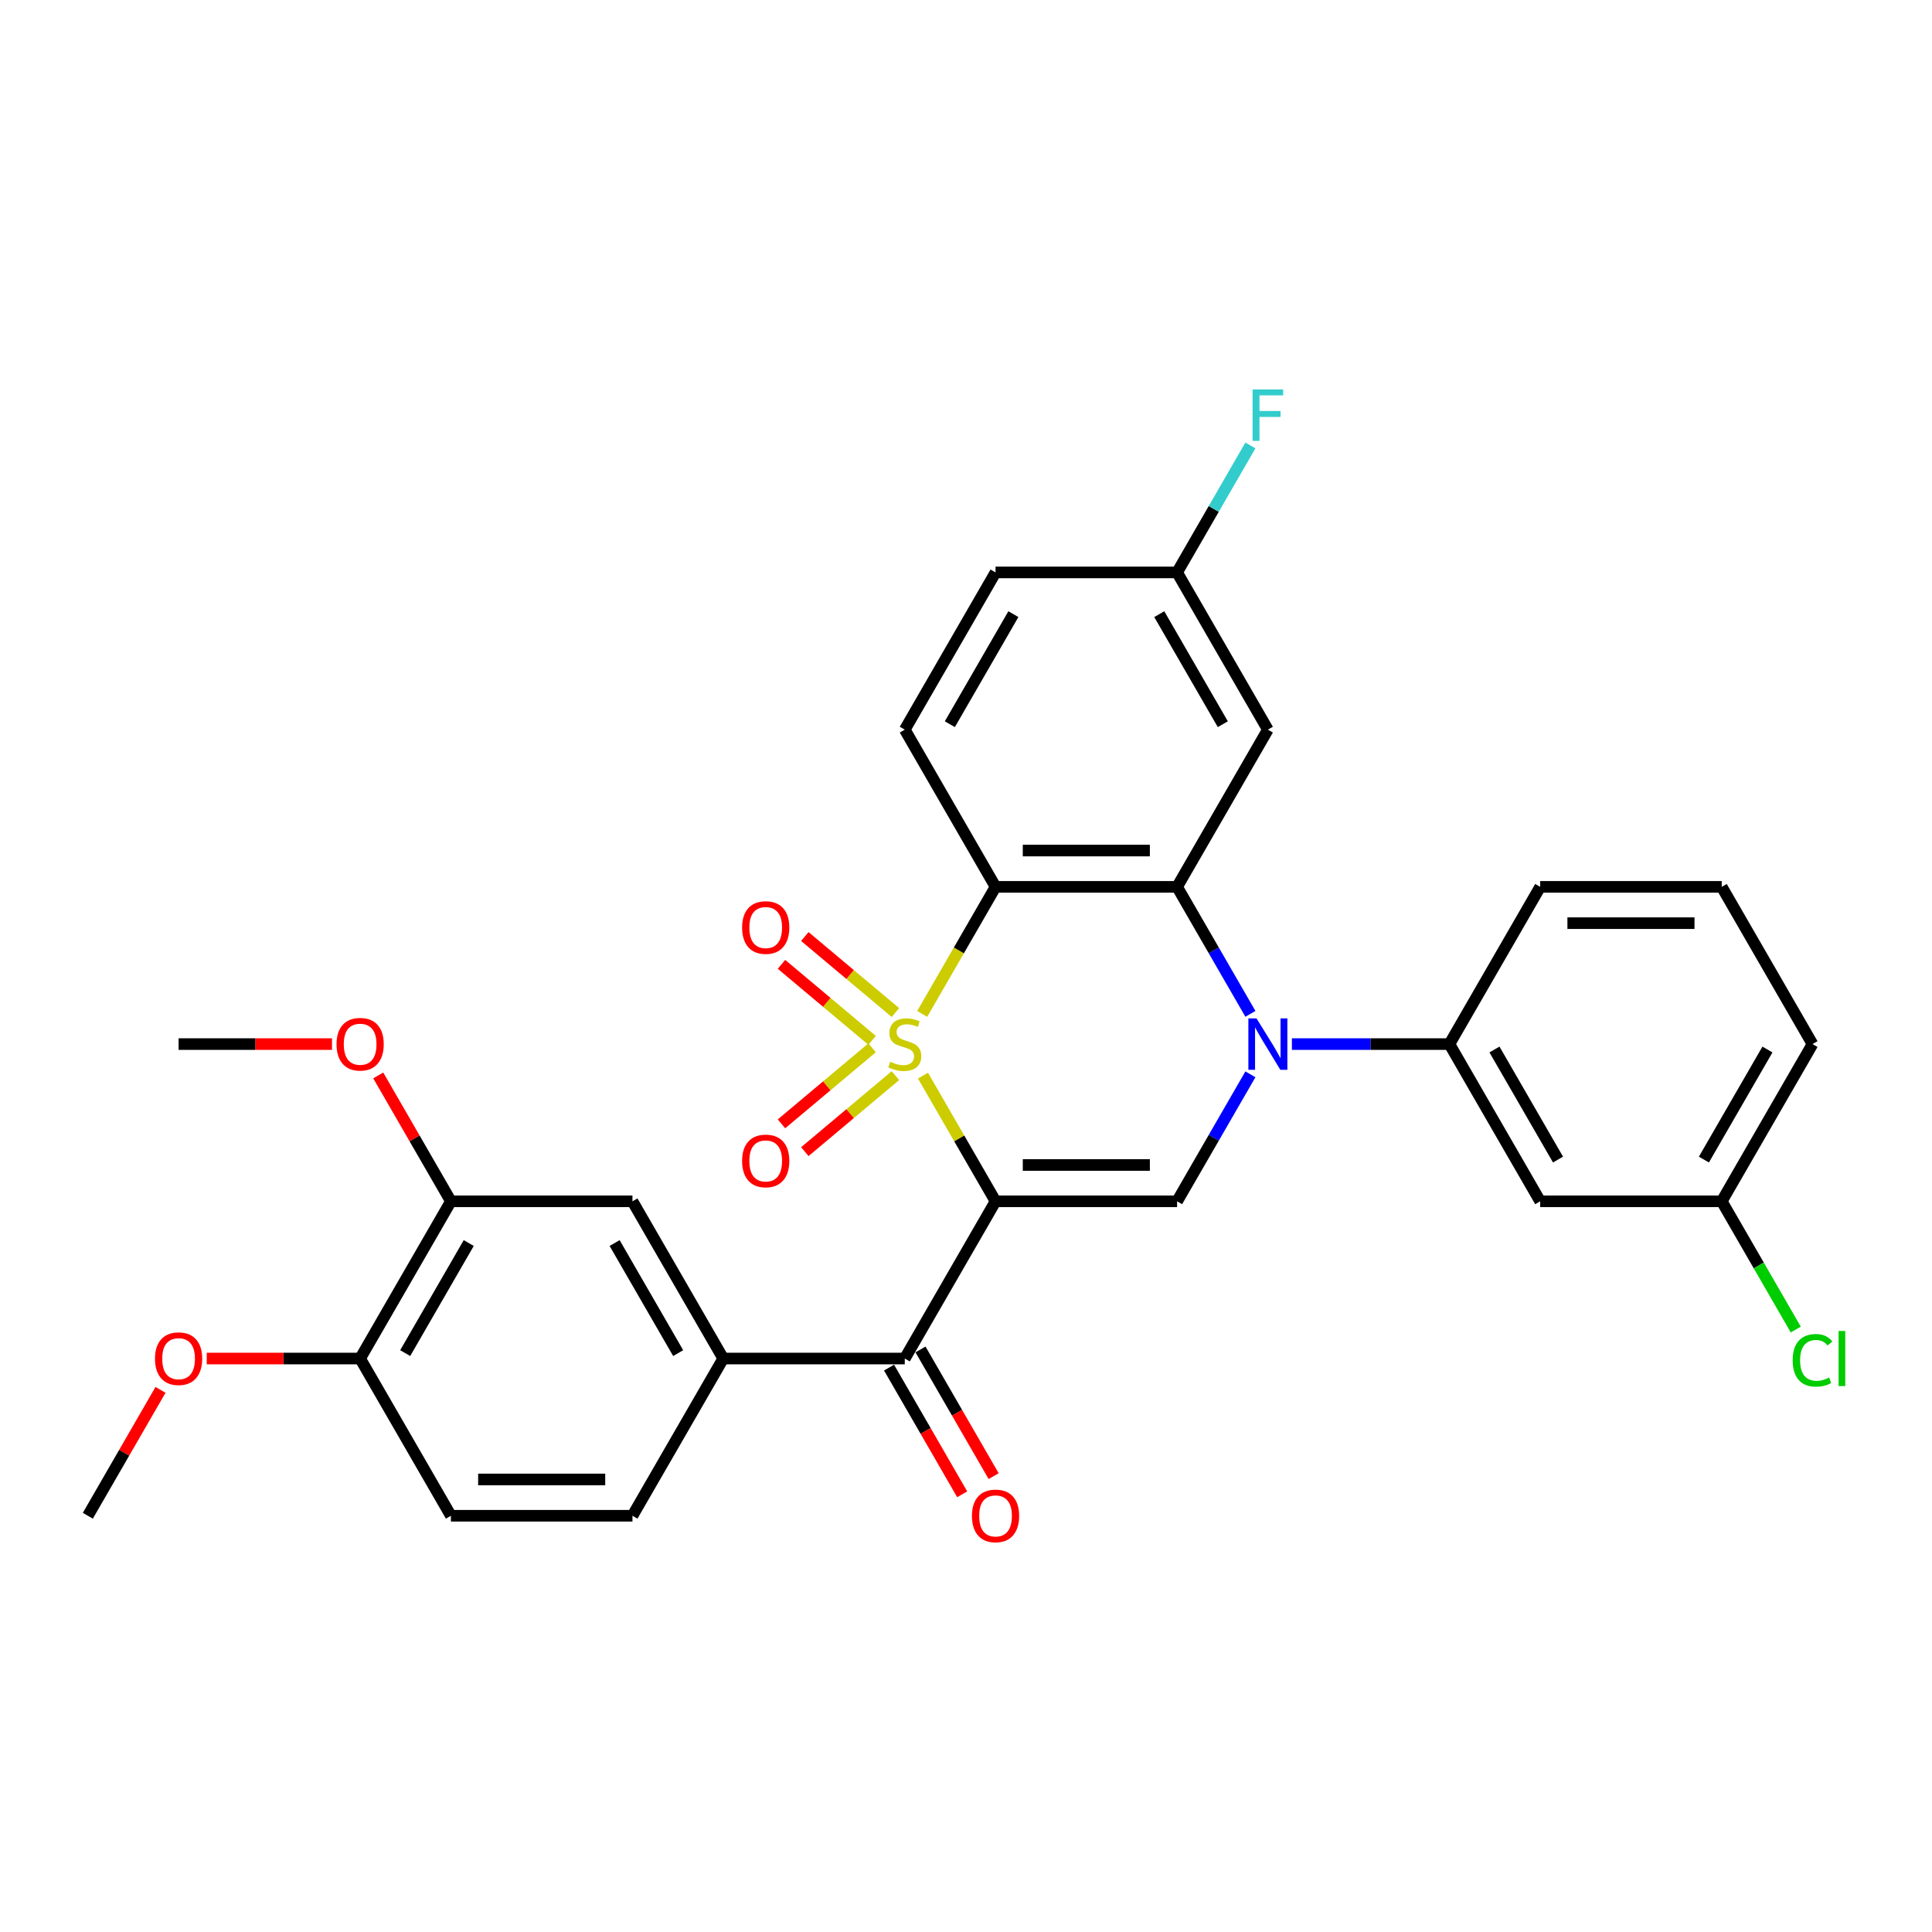 <?xml version='1.0' encoding='iso-8859-1'?>
<svg version='1.1' baseProfile='full'
              xmlns='http://www.w3.org/2000/svg'
                      xmlns:rdkit='http://www.rdkit.org/xml'
                      xmlns:xlink='http://www.w3.org/1999/xlink'
                  xml:space='preserve'
width='1000px' height='1000px' viewBox='0 0 1000 1000'>
<!-- END OF HEADER -->
<rect style='opacity:1.0;fill:#FFFFFF;stroke:none' width='1000' height='1000' x='0' y='0'> </rect>
<path class='bond-0' d='M 477.74,556.748 L 496.517,589.272' style='fill:none;fill-rule:evenodd;stroke:#CCCC00;stroke-width:6px;stroke-linecap:butt;stroke-linejoin:miter;stroke-opacity:1' />
<path class='bond-0' d='M 496.517,589.272 L 515.295,621.795' style='fill:none;fill-rule:evenodd;stroke:#000000;stroke-width:6px;stroke-linecap:butt;stroke-linejoin:miter;stroke-opacity:1' />
<path class='bond-1' d='M 477.327,524.799 L 496.311,491.919' style='fill:none;fill-rule:evenodd;stroke:#CCCC00;stroke-width:6px;stroke-linecap:butt;stroke-linejoin:miter;stroke-opacity:1' />
<path class='bond-1' d='M 496.311,491.919 L 515.295,459.038' style='fill:none;fill-rule:evenodd;stroke:#000000;stroke-width:6px;stroke-linecap:butt;stroke-linejoin:miter;stroke-opacity:1' />
<path class='bond-8' d='M 463.469,524.088 L 440.023,504.414' style='fill:none;fill-rule:evenodd;stroke:#CCCC00;stroke-width:6px;stroke-linecap:butt;stroke-linejoin:miter;stroke-opacity:1' />
<path class='bond-8' d='M 440.023,504.414 L 416.577,484.74' style='fill:none;fill-rule:evenodd;stroke:#FF0000;stroke-width:6px;stroke-linecap:butt;stroke-linejoin:miter;stroke-opacity:1' />
<path class='bond-8' d='M 451.389,538.484 L 427.943,518.811' style='fill:none;fill-rule:evenodd;stroke:#CCCC00;stroke-width:6px;stroke-linecap:butt;stroke-linejoin:miter;stroke-opacity:1' />
<path class='bond-8' d='M 427.943,518.811 L 404.497,499.137' style='fill:none;fill-rule:evenodd;stroke:#FF0000;stroke-width:6px;stroke-linecap:butt;stroke-linejoin:miter;stroke-opacity:1' />
<path class='bond-9' d='M 451.389,542.349 L 427.943,562.023' style='fill:none;fill-rule:evenodd;stroke:#CCCC00;stroke-width:6px;stroke-linecap:butt;stroke-linejoin:miter;stroke-opacity:1' />
<path class='bond-9' d='M 427.943,562.023 L 404.497,581.696' style='fill:none;fill-rule:evenodd;stroke:#FF0000;stroke-width:6px;stroke-linecap:butt;stroke-linejoin:miter;stroke-opacity:1' />
<path class='bond-9' d='M 463.469,556.746 L 440.023,576.419' style='fill:none;fill-rule:evenodd;stroke:#CCCC00;stroke-width:6px;stroke-linecap:butt;stroke-linejoin:miter;stroke-opacity:1' />
<path class='bond-9' d='M 440.023,576.419 L 416.577,596.093' style='fill:none;fill-rule:evenodd;stroke:#FF0000;stroke-width:6px;stroke-linecap:butt;stroke-linejoin:miter;stroke-opacity:1' />
<path class='bond-4' d='M 515.295,621.795 L 609.263,621.795' style='fill:none;fill-rule:evenodd;stroke:#000000;stroke-width:6px;stroke-linecap:butt;stroke-linejoin:miter;stroke-opacity:1' />
<path class='bond-4' d='M 529.39,603.002 L 595.167,603.002' style='fill:none;fill-rule:evenodd;stroke:#000000;stroke-width:6px;stroke-linecap:butt;stroke-linejoin:miter;stroke-opacity:1' />
<path class='bond-5' d='M 515.295,621.795 L 468.311,703.174' style='fill:none;fill-rule:evenodd;stroke:#000000;stroke-width:6px;stroke-linecap:butt;stroke-linejoin:miter;stroke-opacity:1' />
<path class='bond-3' d='M 515.295,459.038 L 609.263,459.038' style='fill:none;fill-rule:evenodd;stroke:#000000;stroke-width:6px;stroke-linecap:butt;stroke-linejoin:miter;stroke-opacity:1' />
<path class='bond-3' d='M 529.39,440.244 L 595.167,440.244' style='fill:none;fill-rule:evenodd;stroke:#000000;stroke-width:6px;stroke-linecap:butt;stroke-linejoin:miter;stroke-opacity:1' />
<path class='bond-11' d='M 515.295,459.038 L 468.311,377.659' style='fill:none;fill-rule:evenodd;stroke:#000000;stroke-width:6px;stroke-linecap:butt;stroke-linejoin:miter;stroke-opacity:1' />
<path class='bond-2' d='M 647.208,524.762 L 628.235,491.9' style='fill:none;fill-rule:evenodd;stroke:#0000FF;stroke-width:6px;stroke-linecap:butt;stroke-linejoin:miter;stroke-opacity:1' />
<path class='bond-2' d='M 628.235,491.9 L 609.263,459.038' style='fill:none;fill-rule:evenodd;stroke:#000000;stroke-width:6px;stroke-linecap:butt;stroke-linejoin:miter;stroke-opacity:1' />
<path class='bond-6' d='M 668.688,540.417 L 709.451,540.417' style='fill:none;fill-rule:evenodd;stroke:#0000FF;stroke-width:6px;stroke-linecap:butt;stroke-linejoin:miter;stroke-opacity:1' />
<path class='bond-6' d='M 709.451,540.417 L 750.215,540.417' style='fill:none;fill-rule:evenodd;stroke:#000000;stroke-width:6px;stroke-linecap:butt;stroke-linejoin:miter;stroke-opacity:1' />
<path class='bond-31' d='M 647.208,556.072 L 628.235,588.934' style='fill:none;fill-rule:evenodd;stroke:#0000FF;stroke-width:6px;stroke-linecap:butt;stroke-linejoin:miter;stroke-opacity:1' />
<path class='bond-31' d='M 628.235,588.934 L 609.263,621.795' style='fill:none;fill-rule:evenodd;stroke:#000000;stroke-width:6px;stroke-linecap:butt;stroke-linejoin:miter;stroke-opacity:1' />
<path class='bond-10' d='M 609.263,459.038 L 656.247,377.659' style='fill:none;fill-rule:evenodd;stroke:#000000;stroke-width:6px;stroke-linecap:butt;stroke-linejoin:miter;stroke-opacity:1' />
<path class='bond-7' d='M 468.311,703.174 L 374.343,703.174' style='fill:none;fill-rule:evenodd;stroke:#000000;stroke-width:6px;stroke-linecap:butt;stroke-linejoin:miter;stroke-opacity:1' />
<path class='bond-15' d='M 460.173,707.872 L 479.102,740.659' style='fill:none;fill-rule:evenodd;stroke:#000000;stroke-width:6px;stroke-linecap:butt;stroke-linejoin:miter;stroke-opacity:1' />
<path class='bond-15' d='M 479.102,740.659 L 498.031,773.446' style='fill:none;fill-rule:evenodd;stroke:#FF0000;stroke-width:6px;stroke-linecap:butt;stroke-linejoin:miter;stroke-opacity:1' />
<path class='bond-15' d='M 476.448,698.476 L 495.378,731.262' style='fill:none;fill-rule:evenodd;stroke:#000000;stroke-width:6px;stroke-linecap:butt;stroke-linejoin:miter;stroke-opacity:1' />
<path class='bond-15' d='M 495.378,731.262 L 514.307,764.049' style='fill:none;fill-rule:evenodd;stroke:#FF0000;stroke-width:6px;stroke-linecap:butt;stroke-linejoin:miter;stroke-opacity:1' />
<path class='bond-13' d='M 750.215,540.417 L 797.199,621.795' style='fill:none;fill-rule:evenodd;stroke:#000000;stroke-width:6px;stroke-linecap:butt;stroke-linejoin:miter;stroke-opacity:1' />
<path class='bond-13' d='M 773.538,543.227 L 806.427,600.192' style='fill:none;fill-rule:evenodd;stroke:#000000;stroke-width:6px;stroke-linecap:butt;stroke-linejoin:miter;stroke-opacity:1' />
<path class='bond-26' d='M 750.215,540.417 L 797.199,459.038' style='fill:none;fill-rule:evenodd;stroke:#000000;stroke-width:6px;stroke-linecap:butt;stroke-linejoin:miter;stroke-opacity:1' />
<path class='bond-12' d='M 374.343,703.174 L 327.359,621.795' style='fill:none;fill-rule:evenodd;stroke:#000000;stroke-width:6px;stroke-linecap:butt;stroke-linejoin:miter;stroke-opacity:1' />
<path class='bond-12' d='M 351.019,700.364 L 318.13,643.399' style='fill:none;fill-rule:evenodd;stroke:#000000;stroke-width:6px;stroke-linecap:butt;stroke-linejoin:miter;stroke-opacity:1' />
<path class='bond-17' d='M 374.343,703.174 L 327.359,784.553' style='fill:none;fill-rule:evenodd;stroke:#000000;stroke-width:6px;stroke-linecap:butt;stroke-linejoin:miter;stroke-opacity:1' />
<path class='bond-32' d='M 656.247,377.659 L 609.263,296.281' style='fill:none;fill-rule:evenodd;stroke:#000000;stroke-width:6px;stroke-linecap:butt;stroke-linejoin:miter;stroke-opacity:1' />
<path class='bond-32' d='M 632.923,374.849 L 600.035,317.884' style='fill:none;fill-rule:evenodd;stroke:#000000;stroke-width:6px;stroke-linecap:butt;stroke-linejoin:miter;stroke-opacity:1' />
<path class='bond-21' d='M 468.311,377.659 L 515.295,296.281' style='fill:none;fill-rule:evenodd;stroke:#000000;stroke-width:6px;stroke-linecap:butt;stroke-linejoin:miter;stroke-opacity:1' />
<path class='bond-21' d='M 491.634,374.849 L 524.523,317.884' style='fill:none;fill-rule:evenodd;stroke:#000000;stroke-width:6px;stroke-linecap:butt;stroke-linejoin:miter;stroke-opacity:1' />
<path class='bond-14' d='M 327.359,621.795 L 233.391,621.795' style='fill:none;fill-rule:evenodd;stroke:#000000;stroke-width:6px;stroke-linecap:butt;stroke-linejoin:miter;stroke-opacity:1' />
<path class='bond-20' d='M 797.199,621.795 L 891.167,621.795' style='fill:none;fill-rule:evenodd;stroke:#000000;stroke-width:6px;stroke-linecap:butt;stroke-linejoin:miter;stroke-opacity:1' />
<path class='bond-22' d='M 233.391,621.795 L 214.581,589.215' style='fill:none;fill-rule:evenodd;stroke:#000000;stroke-width:6px;stroke-linecap:butt;stroke-linejoin:miter;stroke-opacity:1' />
<path class='bond-22' d='M 214.581,589.215 L 195.771,556.636' style='fill:none;fill-rule:evenodd;stroke:#FF0000;stroke-width:6px;stroke-linecap:butt;stroke-linejoin:miter;stroke-opacity:1' />
<path class='bond-33' d='M 233.391,621.795 L 186.407,703.174' style='fill:none;fill-rule:evenodd;stroke:#000000;stroke-width:6px;stroke-linecap:butt;stroke-linejoin:miter;stroke-opacity:1' />
<path class='bond-33' d='M 242.619,643.399 L 209.73,700.364' style='fill:none;fill-rule:evenodd;stroke:#000000;stroke-width:6px;stroke-linecap:butt;stroke-linejoin:miter;stroke-opacity:1' />
<path class='bond-16' d='M 186.407,703.174 L 233.391,784.553' style='fill:none;fill-rule:evenodd;stroke:#000000;stroke-width:6px;stroke-linecap:butt;stroke-linejoin:miter;stroke-opacity:1' />
<path class='bond-25' d='M 186.407,703.174 L 146.705,703.174' style='fill:none;fill-rule:evenodd;stroke:#000000;stroke-width:6px;stroke-linecap:butt;stroke-linejoin:miter;stroke-opacity:1' />
<path class='bond-25' d='M 146.705,703.174 L 107.004,703.174' style='fill:none;fill-rule:evenodd;stroke:#FF0000;stroke-width:6px;stroke-linecap:butt;stroke-linejoin:miter;stroke-opacity:1' />
<path class='bond-18' d='M 327.359,784.553 L 233.391,784.553' style='fill:none;fill-rule:evenodd;stroke:#000000;stroke-width:6px;stroke-linecap:butt;stroke-linejoin:miter;stroke-opacity:1' />
<path class='bond-18' d='M 313.263,765.759 L 247.486,765.759' style='fill:none;fill-rule:evenodd;stroke:#000000;stroke-width:6px;stroke-linecap:butt;stroke-linejoin:miter;stroke-opacity:1' />
<path class='bond-19' d='M 609.263,296.281 L 515.295,296.281' style='fill:none;fill-rule:evenodd;stroke:#000000;stroke-width:6px;stroke-linecap:butt;stroke-linejoin:miter;stroke-opacity:1' />
<path class='bond-23' d='M 609.263,296.281 L 628.235,263.419' style='fill:none;fill-rule:evenodd;stroke:#000000;stroke-width:6px;stroke-linecap:butt;stroke-linejoin:miter;stroke-opacity:1' />
<path class='bond-23' d='M 628.235,263.419 L 647.208,230.557' style='fill:none;fill-rule:evenodd;stroke:#33CCCC;stroke-width:6px;stroke-linecap:butt;stroke-linejoin:miter;stroke-opacity:1' />
<path class='bond-24' d='M 891.167,621.795 L 910.329,654.986' style='fill:none;fill-rule:evenodd;stroke:#000000;stroke-width:6px;stroke-linecap:butt;stroke-linejoin:miter;stroke-opacity:1' />
<path class='bond-24' d='M 910.329,654.986 L 929.492,688.177' style='fill:none;fill-rule:evenodd;stroke:#00CC00;stroke-width:6px;stroke-linecap:butt;stroke-linejoin:miter;stroke-opacity:1' />
<path class='bond-34' d='M 891.167,621.795 L 938.151,540.417' style='fill:none;fill-rule:evenodd;stroke:#000000;stroke-width:6px;stroke-linecap:butt;stroke-linejoin:miter;stroke-opacity:1' />
<path class='bond-34' d='M 881.939,600.192 L 914.827,543.227' style='fill:none;fill-rule:evenodd;stroke:#000000;stroke-width:6px;stroke-linecap:butt;stroke-linejoin:miter;stroke-opacity:1' />
<path class='bond-29' d='M 171.842,540.417 L 132.14,540.417' style='fill:none;fill-rule:evenodd;stroke:#FF0000;stroke-width:6px;stroke-linecap:butt;stroke-linejoin:miter;stroke-opacity:1' />
<path class='bond-29' d='M 132.14,540.417 L 92.439,540.417' style='fill:none;fill-rule:evenodd;stroke:#000000;stroke-width:6px;stroke-linecap:butt;stroke-linejoin:miter;stroke-opacity:1' />
<path class='bond-30' d='M 83.075,719.393 L 64.265,751.973' style='fill:none;fill-rule:evenodd;stroke:#FF0000;stroke-width:6px;stroke-linecap:butt;stroke-linejoin:miter;stroke-opacity:1' />
<path class='bond-30' d='M 64.265,751.973 L 45.455,784.553' style='fill:none;fill-rule:evenodd;stroke:#000000;stroke-width:6px;stroke-linecap:butt;stroke-linejoin:miter;stroke-opacity:1' />
<path class='bond-27' d='M 797.199,459.038 L 891.167,459.038' style='fill:none;fill-rule:evenodd;stroke:#000000;stroke-width:6px;stroke-linecap:butt;stroke-linejoin:miter;stroke-opacity:1' />
<path class='bond-27' d='M 811.294,477.832 L 877.071,477.832' style='fill:none;fill-rule:evenodd;stroke:#000000;stroke-width:6px;stroke-linecap:butt;stroke-linejoin:miter;stroke-opacity:1' />
<path class='bond-28' d='M 891.167,459.038 L 938.151,540.417' style='fill:none;fill-rule:evenodd;stroke:#000000;stroke-width:6px;stroke-linecap:butt;stroke-linejoin:miter;stroke-opacity:1' />
<path  class='atom-0' d='M 460.793 549.55
Q 461.094 549.663, 462.334 550.189
Q 463.575 550.716, 464.928 551.054
Q 466.318 551.355, 467.672 551.355
Q 470.19 551.355, 471.656 550.152
Q 473.122 548.911, 473.122 546.769
Q 473.122 545.303, 472.37 544.401
Q 471.656 543.499, 470.528 543.01
Q 469.401 542.522, 467.521 541.958
Q 465.153 541.244, 463.725 540.567
Q 462.334 539.89, 461.319 538.462
Q 460.342 537.034, 460.342 534.628
Q 460.342 531.283, 462.597 529.216
Q 464.89 527.148, 469.401 527.148
Q 472.483 527.148, 475.978 528.614
L 475.114 531.509
Q 471.919 530.193, 469.513 530.193
Q 466.92 530.193, 465.492 531.283
Q 464.063 532.335, 464.101 534.177
Q 464.101 535.606, 464.815 536.47
Q 465.567 537.335, 466.619 537.823
Q 467.709 538.312, 469.513 538.876
Q 471.919 539.627, 473.347 540.379
Q 474.776 541.131, 475.79 542.672
Q 476.843 544.175, 476.843 546.769
Q 476.843 550.452, 474.362 552.445
Q 471.919 554.399, 467.822 554.399
Q 465.454 554.399, 463.65 553.873
Q 461.883 553.384, 459.778 552.52
L 460.793 549.55
' fill='#CCCC00'/>
<path  class='atom-3' d='M 650.364 527.111
L 659.084 541.206
Q 659.949 542.597, 661.34 545.115
Q 662.73 547.633, 662.806 547.784
L 662.806 527.111
L 666.339 527.111
L 666.339 553.723
L 662.693 553.723
L 653.334 538.312
Q 652.244 536.508, 651.078 534.44
Q 649.951 532.373, 649.613 531.734
L 649.613 553.723
L 646.154 553.723
L 646.154 527.111
L 650.364 527.111
' fill='#0000FF'/>
<path  class='atom-9' d='M 384.111 480.09
Q 384.111 473.701, 387.268 470.13
Q 390.426 466.559, 396.327 466.559
Q 402.228 466.559, 405.385 470.13
Q 408.543 473.701, 408.543 480.09
Q 408.543 486.555, 405.348 490.239
Q 402.153 493.885, 396.327 493.885
Q 390.463 493.885, 387.268 490.239
Q 384.111 486.593, 384.111 480.09
M 396.327 490.878
Q 400.386 490.878, 402.566 488.172
Q 404.784 485.428, 404.784 480.09
Q 404.784 474.866, 402.566 472.235
Q 400.386 469.566, 396.327 469.566
Q 392.268 469.566, 390.05 472.197
Q 387.87 474.828, 387.87 480.09
Q 387.87 485.465, 390.05 488.172
Q 392.268 490.878, 396.327 490.878
' fill='#FF0000'/>
<path  class='atom-10' d='M 384.111 600.893
Q 384.111 594.504, 387.268 590.933
Q 390.426 587.362, 396.327 587.362
Q 402.228 587.362, 405.385 590.933
Q 408.543 594.504, 408.543 600.893
Q 408.543 607.358, 405.348 611.042
Q 402.153 614.688, 396.327 614.688
Q 390.463 614.688, 387.268 611.042
Q 384.111 607.396, 384.111 600.893
M 396.327 611.681
Q 400.386 611.681, 402.566 608.975
Q 404.784 606.231, 404.784 600.893
Q 404.784 595.669, 402.566 593.038
Q 400.386 590.369, 396.327 590.369
Q 392.268 590.369, 390.05 593
Q 387.87 595.631, 387.87 600.893
Q 387.87 606.268, 390.05 608.975
Q 392.268 611.681, 396.327 611.681
' fill='#FF0000'/>
<path  class='atom-16' d='M 503.079 784.628
Q 503.079 778.238, 506.236 774.667
Q 509.393 771.097, 515.295 771.097
Q 521.196 771.097, 524.353 774.667
Q 527.51 778.238, 527.51 784.628
Q 527.51 791.093, 524.316 794.776
Q 521.121 798.422, 515.295 798.422
Q 509.431 798.422, 506.236 794.776
Q 503.079 791.131, 503.079 784.628
M 515.295 795.415
Q 519.354 795.415, 521.534 792.709
Q 523.752 789.965, 523.752 784.628
Q 523.752 779.403, 521.534 776.772
Q 519.354 774.104, 515.295 774.104
Q 511.235 774.104, 509.018 776.735
Q 506.838 779.366, 506.838 784.628
Q 506.838 790.003, 509.018 792.709
Q 511.235 795.415, 515.295 795.415
' fill='#FF0000'/>
<path  class='atom-23' d='M 174.191 540.492
Q 174.191 534.102, 177.348 530.531
Q 180.505 526.96, 186.407 526.96
Q 192.308 526.96, 195.465 530.531
Q 198.622 534.102, 198.622 540.492
Q 198.622 546.957, 195.427 550.64
Q 192.233 554.286, 186.407 554.286
Q 180.543 554.286, 177.348 550.64
Q 174.191 546.994, 174.191 540.492
M 186.407 551.279
Q 190.466 551.279, 192.646 548.573
Q 194.864 545.829, 194.864 540.492
Q 194.864 535.267, 192.646 532.636
Q 190.466 529.967, 186.407 529.967
Q 182.347 529.967, 180.13 532.599
Q 177.949 535.23, 177.949 540.492
Q 177.949 545.867, 180.13 548.573
Q 182.347 551.279, 186.407 551.279
' fill='#FF0000'/>
<path  class='atom-24' d='M 648.335 201.596
L 664.159 201.596
L 664.159 204.641
L 651.905 204.641
L 651.905 212.722
L 662.806 212.722
L 662.806 215.804
L 651.905 215.804
L 651.905 228.208
L 648.335 228.208
L 648.335 201.596
' fill='#33CCCC'/>
<path  class='atom-25' d='M 927.889 704.095
Q 927.889 697.48, 930.972 694.022
Q 934.091 690.526, 939.992 690.526
Q 945.48 690.526, 948.412 694.397
L 945.931 696.427
Q 943.789 693.608, 939.992 693.608
Q 935.971 693.608, 933.828 696.314
Q 931.723 698.983, 931.723 704.095
Q 931.723 709.357, 933.903 712.063
Q 936.121 714.77, 940.406 714.77
Q 943.338 714.77, 946.758 713.003
L 947.811 715.822
Q 946.42 716.724, 944.315 717.25
Q 942.21 717.777, 939.88 717.777
Q 934.091 717.777, 930.972 714.244
Q 927.889 710.71, 927.889 704.095
' fill='#00CC00'/>
<path  class='atom-25' d='M 951.645 688.91
L 955.103 688.91
L 955.103 717.438
L 951.645 717.438
L 951.645 688.91
' fill='#00CC00'/>
<path  class='atom-26' d='M 80.223 703.249
Q 80.223 696.859, 83.38 693.289
Q 86.537 689.718, 92.439 689.718
Q 98.34 689.718, 101.497 693.289
Q 104.654 696.859, 104.654 703.249
Q 104.654 709.714, 101.459 713.398
Q 98.265 717.044, 92.439 717.044
Q 86.575 717.044, 83.38 713.398
Q 80.223 709.752, 80.223 703.249
M 92.439 714.037
Q 96.498 714.037, 98.678 711.331
Q 100.896 708.587, 100.896 703.249
Q 100.896 698.025, 98.678 695.394
Q 96.498 692.725, 92.439 692.725
Q 88.379 692.725, 86.162 695.356
Q 83.981 697.987, 83.981 703.249
Q 83.981 708.624, 86.162 711.331
Q 88.379 714.037, 92.439 714.037
' fill='#FF0000'/>
</svg>
